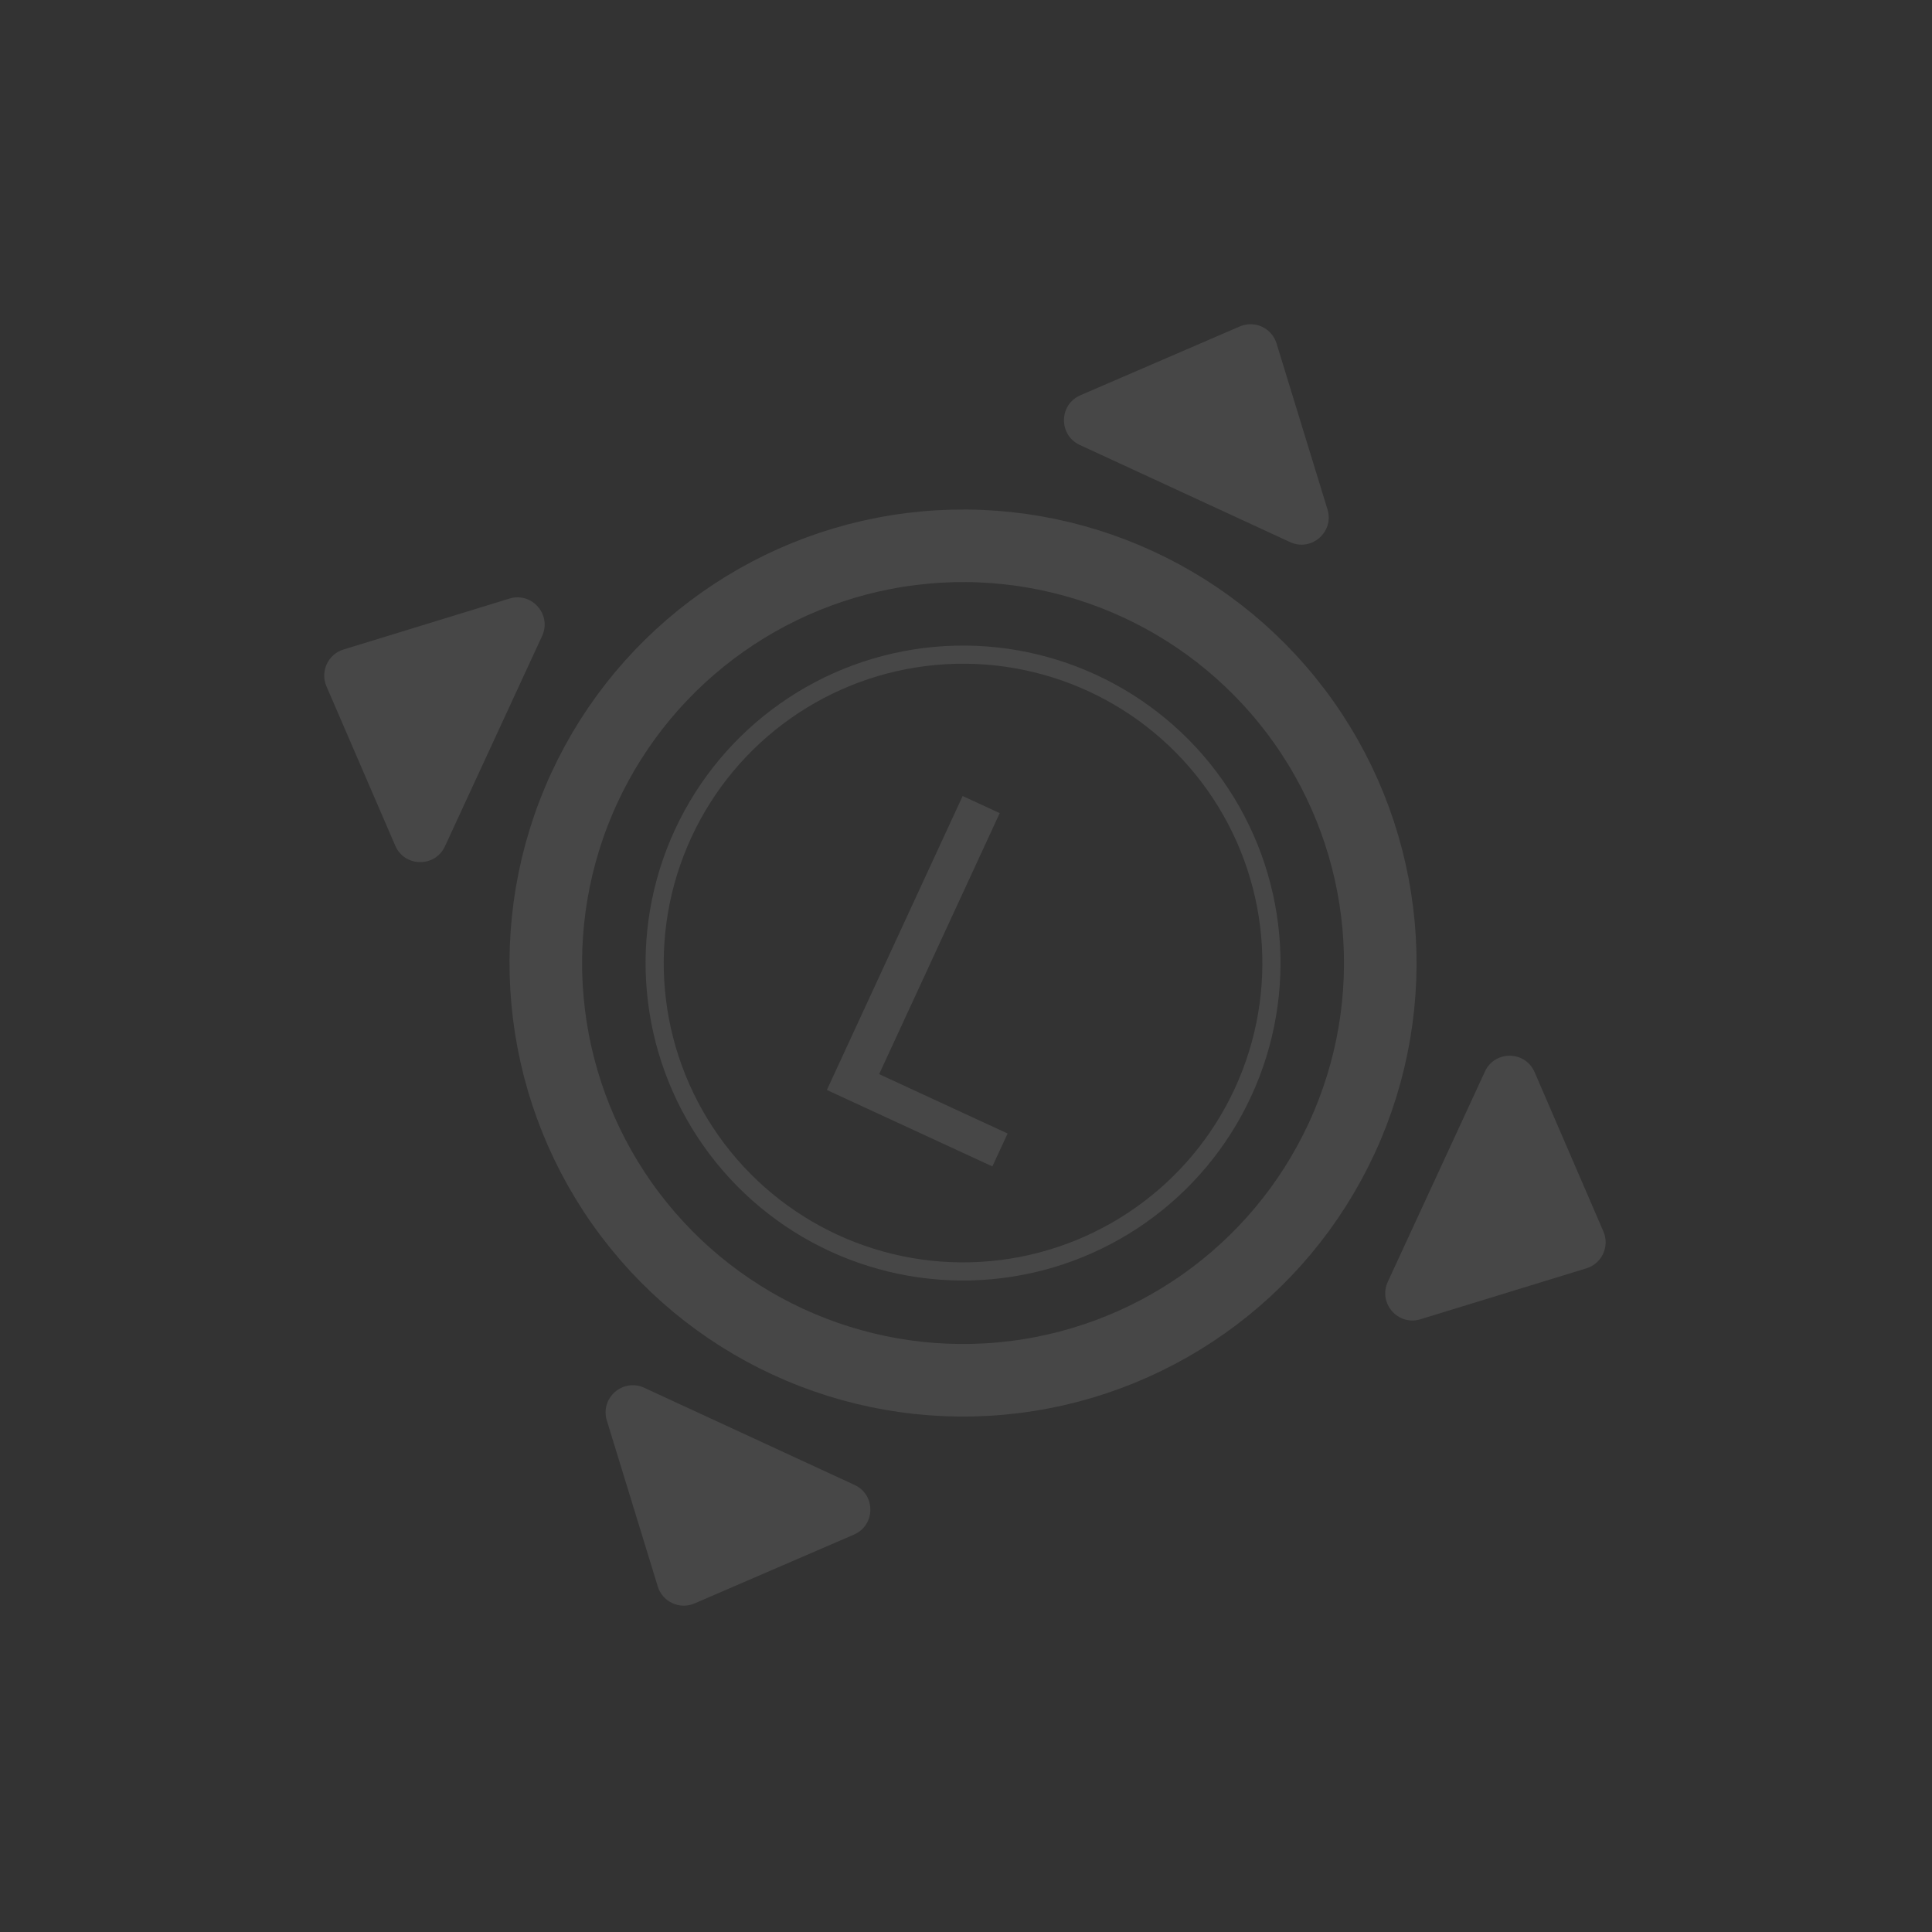 <svg width="213" height="213" viewBox="0 0 213 213" fill="none" xmlns="http://www.w3.org/2000/svg">
<rect x="0" y="0" width="213" height="213" fill="#333333" stroke="none"/>
<g opacity="0.1">
<circle cx="106.174" cy="106.174" r="46" transform="rotate(24.793 106.174 106.174)" stroke="white" stroke-width="8"/>
<circle cx="106.174" cy="106.174" r="34" transform="rotate(24.793 106.174 106.174)" stroke="white" stroke-width="2"/>
<path d="M91.161 120.168L106.131 87.759L110.217 89.646L96.924 118.424L111.086 124.966L109.408 128.597L91.161 120.168Z" fill="white"/>
<path d="M136.681 35.992C138.322 35.284 140.214 36.158 140.738 37.866L146.354 56.161C147.115 58.641 144.583 60.853 142.228 59.765L119.042 49.055C116.687 47.967 116.729 44.605 119.111 43.577L136.681 35.992Z" fill="white"/>
<path d="M76.574 176.775C74.933 177.483 73.041 176.609 72.517 174.901L66.901 156.605C66.14 154.125 68.672 151.914 71.027 153.001L94.213 163.711C96.568 164.799 96.526 168.161 94.144 169.189L76.574 176.775Z" fill="white"/>
<path d="M35.992 75.666C35.284 74.026 36.158 72.133 37.866 71.609L56.161 65.993C58.641 65.232 60.853 67.764 59.765 70.119L49.055 93.305C47.967 95.66 44.605 95.618 43.577 93.237L35.992 75.666Z" fill="white"/>
<path d="M176.774 135.773C177.483 137.414 176.609 139.306 174.9 139.83L156.605 145.446C154.125 146.207 151.914 143.675 153.001 141.32L163.711 118.134C164.799 115.779 168.161 115.821 169.189 118.203L176.774 135.773Z" fill="white"/>
</g>
</svg>
